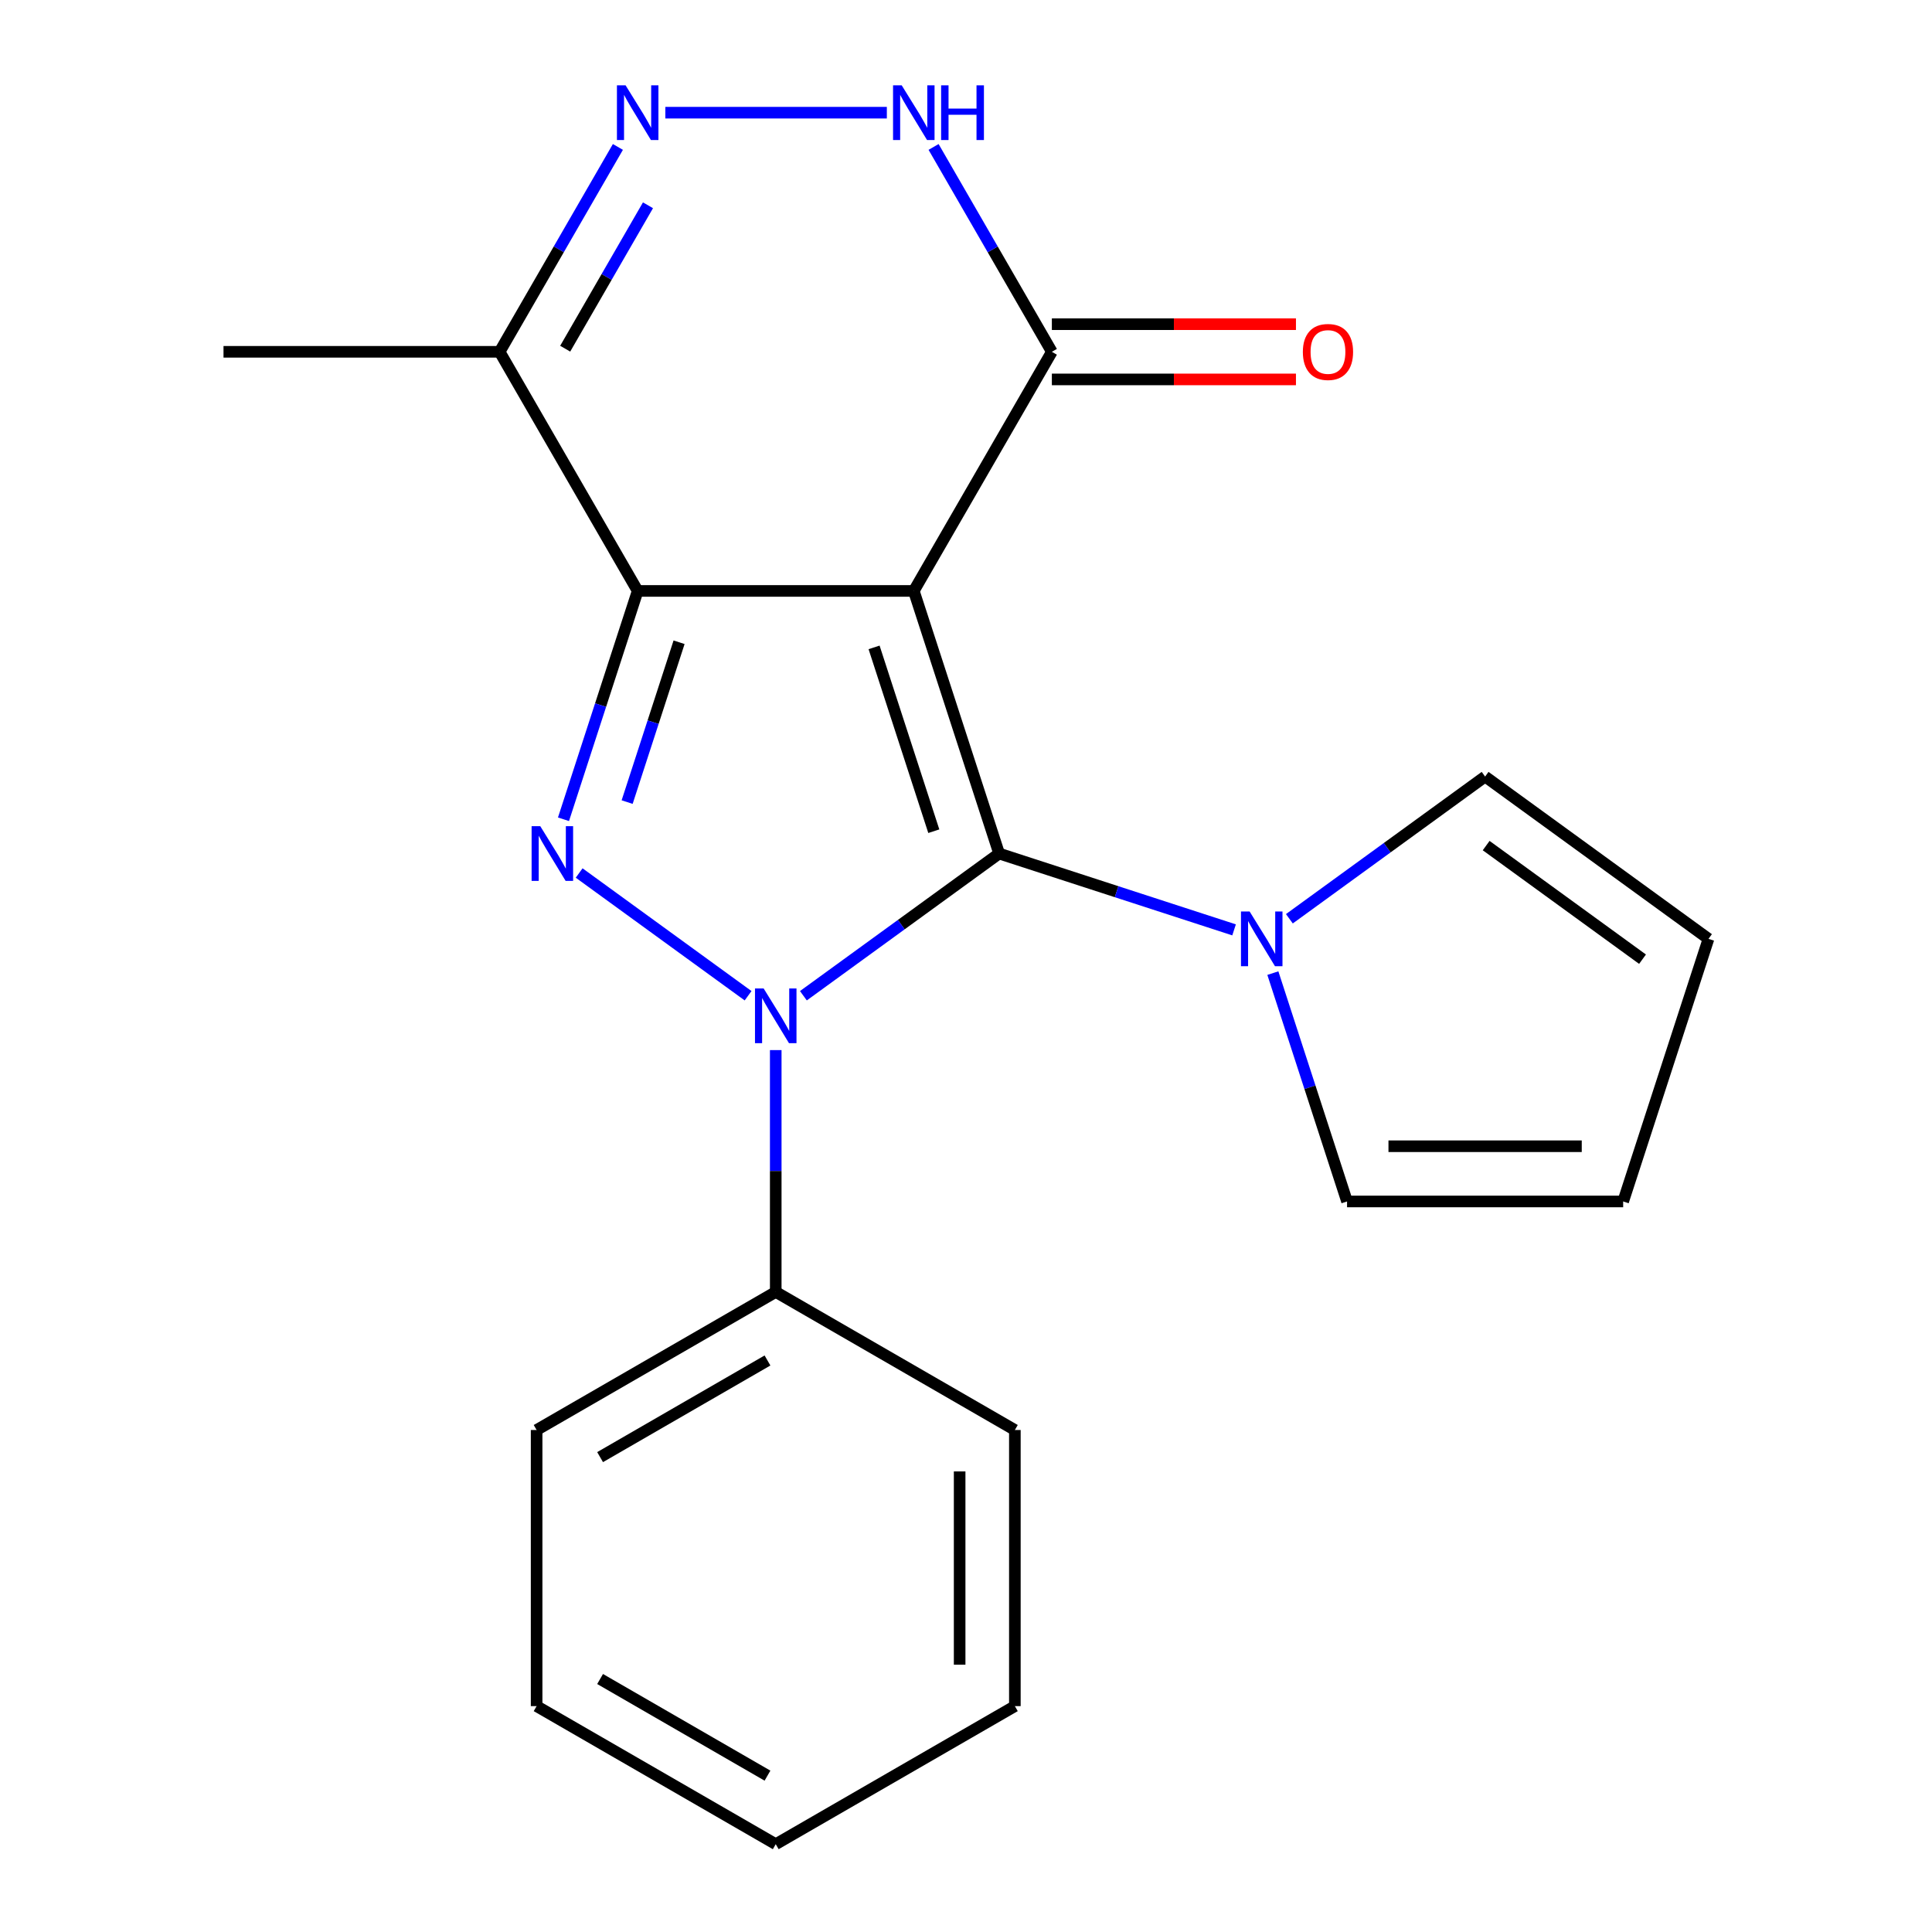 <?xml version='1.0' encoding='iso-8859-1'?>
<svg version='1.1' baseProfile='full'
              xmlns='http://www.w3.org/2000/svg'
                      xmlns:rdkit='http://www.rdkit.org/xml'
                      xmlns:xlink='http://www.w3.org/1999/xlink'
                  xml:space='preserve'
width='1000px' height='1000px' viewBox='0 0 1000 1000'>
<!-- END OF HEADER -->
<rect style='opacity:1.0;fill:#FFFFFF;stroke:none' width='1000' height='1000' x='0' y='0'> </rect>
<path class='bond-0' d='M 472.981,305.865 L 517.145,441.788' style='fill:none;fill-rule:evenodd;stroke:#000000;stroke-width:6px;stroke-linecap:butt;stroke-linejoin:miter;stroke-opacity:1' />
<path class='bond-0' d='M 452.421,335.086 L 483.336,430.232' style='fill:none;fill-rule:evenodd;stroke:#000000;stroke-width:6px;stroke-linecap:butt;stroke-linejoin:miter;stroke-opacity:1' />
<path class='bond-2' d='M 472.981,305.865 L 330.063,305.865' style='fill:none;fill-rule:evenodd;stroke:#000000;stroke-width:6px;stroke-linecap:butt;stroke-linejoin:miter;stroke-opacity:1' />
<path class='bond-4' d='M 472.981,305.865 L 544.44,182.095' style='fill:none;fill-rule:evenodd;stroke:#000000;stroke-width:6px;stroke-linecap:butt;stroke-linejoin:miter;stroke-opacity:1' />
<path class='bond-1' d='M 517.145,441.788 L 466.49,478.591' style='fill:none;fill-rule:evenodd;stroke:#000000;stroke-width:6px;stroke-linecap:butt;stroke-linejoin:miter;stroke-opacity:1' />
<path class='bond-1' d='M 466.49,478.591 L 415.835,515.394' style='fill:none;fill-rule:evenodd;stroke:#0000FF;stroke-width:6px;stroke-linecap:butt;stroke-linejoin:miter;stroke-opacity:1' />
<path class='bond-6' d='M 517.145,441.788 L 577.95,461.545' style='fill:none;fill-rule:evenodd;stroke:#000000;stroke-width:6px;stroke-linecap:butt;stroke-linejoin:miter;stroke-opacity:1' />
<path class='bond-6' d='M 577.95,461.545 L 638.755,481.301' style='fill:none;fill-rule:evenodd;stroke:#0000FF;stroke-width:6px;stroke-linecap:butt;stroke-linejoin:miter;stroke-opacity:1' />
<path class='bond-9' d='M 401.522,543.526 L 401.522,606.118' style='fill:none;fill-rule:evenodd;stroke:#0000FF;stroke-width:6px;stroke-linecap:butt;stroke-linejoin:miter;stroke-opacity:1' />
<path class='bond-9' d='M 401.522,606.118 L 401.522,668.71' style='fill:none;fill-rule:evenodd;stroke:#000000;stroke-width:6px;stroke-linecap:butt;stroke-linejoin:miter;stroke-opacity:1' />
<path class='bond-22' d='M 387.209,515.394 L 299.77,451.866' style='fill:none;fill-rule:evenodd;stroke:#0000FF;stroke-width:6px;stroke-linecap:butt;stroke-linejoin:miter;stroke-opacity:1' />
<path class='bond-3' d='M 330.063,305.865 L 310.862,364.96' style='fill:none;fill-rule:evenodd;stroke:#000000;stroke-width:6px;stroke-linecap:butt;stroke-linejoin:miter;stroke-opacity:1' />
<path class='bond-3' d='M 310.862,364.96 L 291.661,424.055' style='fill:none;fill-rule:evenodd;stroke:#0000FF;stroke-width:6px;stroke-linecap:butt;stroke-linejoin:miter;stroke-opacity:1' />
<path class='bond-3' d='M 351.488,332.426 L 338.047,373.793' style='fill:none;fill-rule:evenodd;stroke:#000000;stroke-width:6px;stroke-linecap:butt;stroke-linejoin:miter;stroke-opacity:1' />
<path class='bond-3' d='M 338.047,373.793 L 324.606,415.159' style='fill:none;fill-rule:evenodd;stroke:#0000FF;stroke-width:6px;stroke-linecap:butt;stroke-linejoin:miter;stroke-opacity:1' />
<path class='bond-7' d='M 330.063,305.865 L 258.605,182.095' style='fill:none;fill-rule:evenodd;stroke:#000000;stroke-width:6px;stroke-linecap:butt;stroke-linejoin:miter;stroke-opacity:1' />
<path class='bond-8' d='M 544.44,182.095 L 513.829,129.076' style='fill:none;fill-rule:evenodd;stroke:#000000;stroke-width:6px;stroke-linecap:butt;stroke-linejoin:miter;stroke-opacity:1' />
<path class='bond-8' d='M 513.829,129.076 L 483.219,76.058' style='fill:none;fill-rule:evenodd;stroke:#0000FF;stroke-width:6px;stroke-linecap:butt;stroke-linejoin:miter;stroke-opacity:1' />
<path class='bond-12' d='M 544.44,196.387 L 607.612,196.387' style='fill:none;fill-rule:evenodd;stroke:#000000;stroke-width:6px;stroke-linecap:butt;stroke-linejoin:miter;stroke-opacity:1' />
<path class='bond-12' d='M 607.612,196.387 L 670.784,196.387' style='fill:none;fill-rule:evenodd;stroke:#FF0000;stroke-width:6px;stroke-linecap:butt;stroke-linejoin:miter;stroke-opacity:1' />
<path class='bond-12' d='M 544.44,167.803 L 607.612,167.803' style='fill:none;fill-rule:evenodd;stroke:#000000;stroke-width:6px;stroke-linecap:butt;stroke-linejoin:miter;stroke-opacity:1' />
<path class='bond-12' d='M 607.612,167.803 L 670.784,167.803' style='fill:none;fill-rule:evenodd;stroke:#FF0000;stroke-width:6px;stroke-linecap:butt;stroke-linejoin:miter;stroke-opacity:1' />
<path class='bond-5' d='M 344.376,58.325 L 459.026,58.325' style='fill:none;fill-rule:evenodd;stroke:#0000FF;stroke-width:6px;stroke-linecap:butt;stroke-linejoin:miter;stroke-opacity:1' />
<path class='bond-21' d='M 319.825,76.058 L 289.215,129.076' style='fill:none;fill-rule:evenodd;stroke:#0000FF;stroke-width:6px;stroke-linecap:butt;stroke-linejoin:miter;stroke-opacity:1' />
<path class='bond-21' d='M 289.215,129.076 L 258.605,182.095' style='fill:none;fill-rule:evenodd;stroke:#000000;stroke-width:6px;stroke-linecap:butt;stroke-linejoin:miter;stroke-opacity:1' />
<path class='bond-21' d='M 335.396,106.255 L 313.969,143.368' style='fill:none;fill-rule:evenodd;stroke:#0000FF;stroke-width:6px;stroke-linecap:butt;stroke-linejoin:miter;stroke-opacity:1' />
<path class='bond-21' d='M 313.969,143.368 L 292.542,180.481' style='fill:none;fill-rule:evenodd;stroke:#000000;stroke-width:6px;stroke-linecap:butt;stroke-linejoin:miter;stroke-opacity:1' />
<path class='bond-10' d='M 667.38,475.553 L 718.035,438.75' style='fill:none;fill-rule:evenodd;stroke:#0000FF;stroke-width:6px;stroke-linecap:butt;stroke-linejoin:miter;stroke-opacity:1' />
<path class='bond-10' d='M 718.035,438.75 L 768.69,401.947' style='fill:none;fill-rule:evenodd;stroke:#000000;stroke-width:6px;stroke-linecap:butt;stroke-linejoin:miter;stroke-opacity:1' />
<path class='bond-11' d='M 658.829,503.685 L 678.03,562.78' style='fill:none;fill-rule:evenodd;stroke:#0000FF;stroke-width:6px;stroke-linecap:butt;stroke-linejoin:miter;stroke-opacity:1' />
<path class='bond-11' d='M 678.03,562.78 L 697.231,621.875' style='fill:none;fill-rule:evenodd;stroke:#000000;stroke-width:6px;stroke-linecap:butt;stroke-linejoin:miter;stroke-opacity:1' />
<path class='bond-15' d='M 258.605,182.095 L 115.687,182.095' style='fill:none;fill-rule:evenodd;stroke:#000000;stroke-width:6px;stroke-linecap:butt;stroke-linejoin:miter;stroke-opacity:1' />
<path class='bond-16' d='M 401.522,668.71 L 277.752,740.169' style='fill:none;fill-rule:evenodd;stroke:#000000;stroke-width:6px;stroke-linecap:butt;stroke-linejoin:miter;stroke-opacity:1' />
<path class='bond-16' d='M 397.248,704.183 L 310.609,754.204' style='fill:none;fill-rule:evenodd;stroke:#000000;stroke-width:6px;stroke-linecap:butt;stroke-linejoin:miter;stroke-opacity:1' />
<path class='bond-17' d='M 401.522,668.71 L 525.292,740.169' style='fill:none;fill-rule:evenodd;stroke:#000000;stroke-width:6px;stroke-linecap:butt;stroke-linejoin:miter;stroke-opacity:1' />
<path class='bond-14' d='M 768.69,401.947 L 884.313,485.952' style='fill:none;fill-rule:evenodd;stroke:#000000;stroke-width:6px;stroke-linecap:butt;stroke-linejoin:miter;stroke-opacity:1' />
<path class='bond-14' d='M 769.233,437.672 L 850.169,496.476' style='fill:none;fill-rule:evenodd;stroke:#000000;stroke-width:6px;stroke-linecap:butt;stroke-linejoin:miter;stroke-opacity:1' />
<path class='bond-13' d='M 697.231,621.875 L 840.149,621.875' style='fill:none;fill-rule:evenodd;stroke:#000000;stroke-width:6px;stroke-linecap:butt;stroke-linejoin:miter;stroke-opacity:1' />
<path class='bond-13' d='M 718.669,593.291 L 818.711,593.291' style='fill:none;fill-rule:evenodd;stroke:#000000;stroke-width:6px;stroke-linecap:butt;stroke-linejoin:miter;stroke-opacity:1' />
<path class='bond-23' d='M 840.149,621.875 L 884.313,485.952' style='fill:none;fill-rule:evenodd;stroke:#000000;stroke-width:6px;stroke-linecap:butt;stroke-linejoin:miter;stroke-opacity:1' />
<path class='bond-19' d='M 277.752,740.169 L 277.752,883.087' style='fill:none;fill-rule:evenodd;stroke:#000000;stroke-width:6px;stroke-linecap:butt;stroke-linejoin:miter;stroke-opacity:1' />
<path class='bond-18' d='M 525.292,740.169 L 525.292,883.087' style='fill:none;fill-rule:evenodd;stroke:#000000;stroke-width:6px;stroke-linecap:butt;stroke-linejoin:miter;stroke-opacity:1' />
<path class='bond-18' d='M 496.709,761.607 L 496.709,861.649' style='fill:none;fill-rule:evenodd;stroke:#000000;stroke-width:6px;stroke-linecap:butt;stroke-linejoin:miter;stroke-opacity:1' />
<path class='bond-20' d='M 525.292,883.087 L 401.522,954.545' style='fill:none;fill-rule:evenodd;stroke:#000000;stroke-width:6px;stroke-linecap:butt;stroke-linejoin:miter;stroke-opacity:1' />
<path class='bond-24' d='M 277.752,883.087 L 401.522,954.545' style='fill:none;fill-rule:evenodd;stroke:#000000;stroke-width:6px;stroke-linecap:butt;stroke-linejoin:miter;stroke-opacity:1' />
<path class='bond-24' d='M 310.609,869.051 L 397.248,919.073' style='fill:none;fill-rule:evenodd;stroke:#000000;stroke-width:6px;stroke-linecap:butt;stroke-linejoin:miter;stroke-opacity:1' />
<path  class='atom-2' d='M 395.262 511.633
L 404.542 526.633
Q 405.462 528.113, 406.942 530.793
Q 408.422 533.473, 408.502 533.633
L 408.502 511.633
L 412.262 511.633
L 412.262 539.953
L 408.382 539.953
L 398.422 523.553
Q 397.262 521.633, 396.022 519.433
Q 394.822 517.233, 394.462 516.553
L 394.462 539.953
L 390.782 539.953
L 390.782 511.633
L 395.262 511.633
' fill='#0000FF'/>
<path  class='atom-4' d='M 279.639 427.628
L 288.919 442.628
Q 289.839 444.108, 291.319 446.788
Q 292.799 449.468, 292.879 449.628
L 292.879 427.628
L 296.639 427.628
L 296.639 455.948
L 292.759 455.948
L 282.799 439.548
Q 281.639 437.628, 280.399 435.428
Q 279.199 433.228, 278.839 432.548
L 278.839 455.948
L 275.159 455.948
L 275.159 427.628
L 279.639 427.628
' fill='#0000FF'/>
<path  class='atom-6' d='M 323.803 44.165
L 333.083 59.165
Q 334.003 60.645, 335.483 63.325
Q 336.963 66.005, 337.043 66.165
L 337.043 44.165
L 340.803 44.165
L 340.803 72.485
L 336.923 72.485
L 326.963 56.085
Q 325.803 54.165, 324.563 51.965
Q 323.363 49.765, 323.003 49.085
L 323.003 72.485
L 319.323 72.485
L 319.323 44.165
L 323.803 44.165
' fill='#0000FF'/>
<path  class='atom-7' d='M 646.808 471.792
L 656.088 486.792
Q 657.008 488.272, 658.488 490.952
Q 659.968 493.632, 660.048 493.792
L 660.048 471.792
L 663.808 471.792
L 663.808 500.112
L 659.928 500.112
L 649.968 483.712
Q 648.808 481.792, 647.568 479.592
Q 646.368 477.392, 646.008 476.712
L 646.008 500.112
L 642.328 500.112
L 642.328 471.792
L 646.808 471.792
' fill='#0000FF'/>
<path  class='atom-9' d='M 466.721 44.165
L 476.001 59.165
Q 476.921 60.645, 478.401 63.325
Q 479.881 66.005, 479.961 66.165
L 479.961 44.165
L 483.721 44.165
L 483.721 72.485
L 479.841 72.485
L 469.881 56.085
Q 468.721 54.165, 467.481 51.965
Q 466.281 49.765, 465.921 49.085
L 465.921 72.485
L 462.241 72.485
L 462.241 44.165
L 466.721 44.165
' fill='#0000FF'/>
<path  class='atom-9' d='M 487.121 44.165
L 490.961 44.165
L 490.961 56.205
L 505.441 56.205
L 505.441 44.165
L 509.281 44.165
L 509.281 72.485
L 505.441 72.485
L 505.441 59.405
L 490.961 59.405
L 490.961 72.485
L 487.121 72.485
L 487.121 44.165
' fill='#0000FF'/>
<path  class='atom-13' d='M 674.357 182.175
Q 674.357 175.375, 677.717 171.575
Q 681.077 167.775, 687.357 167.775
Q 693.637 167.775, 696.997 171.575
Q 700.357 175.375, 700.357 182.175
Q 700.357 189.055, 696.957 192.975
Q 693.557 196.855, 687.357 196.855
Q 681.117 196.855, 677.717 192.975
Q 674.357 189.095, 674.357 182.175
M 687.357 193.655
Q 691.677 193.655, 693.997 190.775
Q 696.357 187.855, 696.357 182.175
Q 696.357 176.615, 693.997 173.815
Q 691.677 170.975, 687.357 170.975
Q 683.037 170.975, 680.677 173.775
Q 678.357 176.575, 678.357 182.175
Q 678.357 187.895, 680.677 190.775
Q 683.037 193.655, 687.357 193.655
' fill='#FF0000'/>
</svg>
